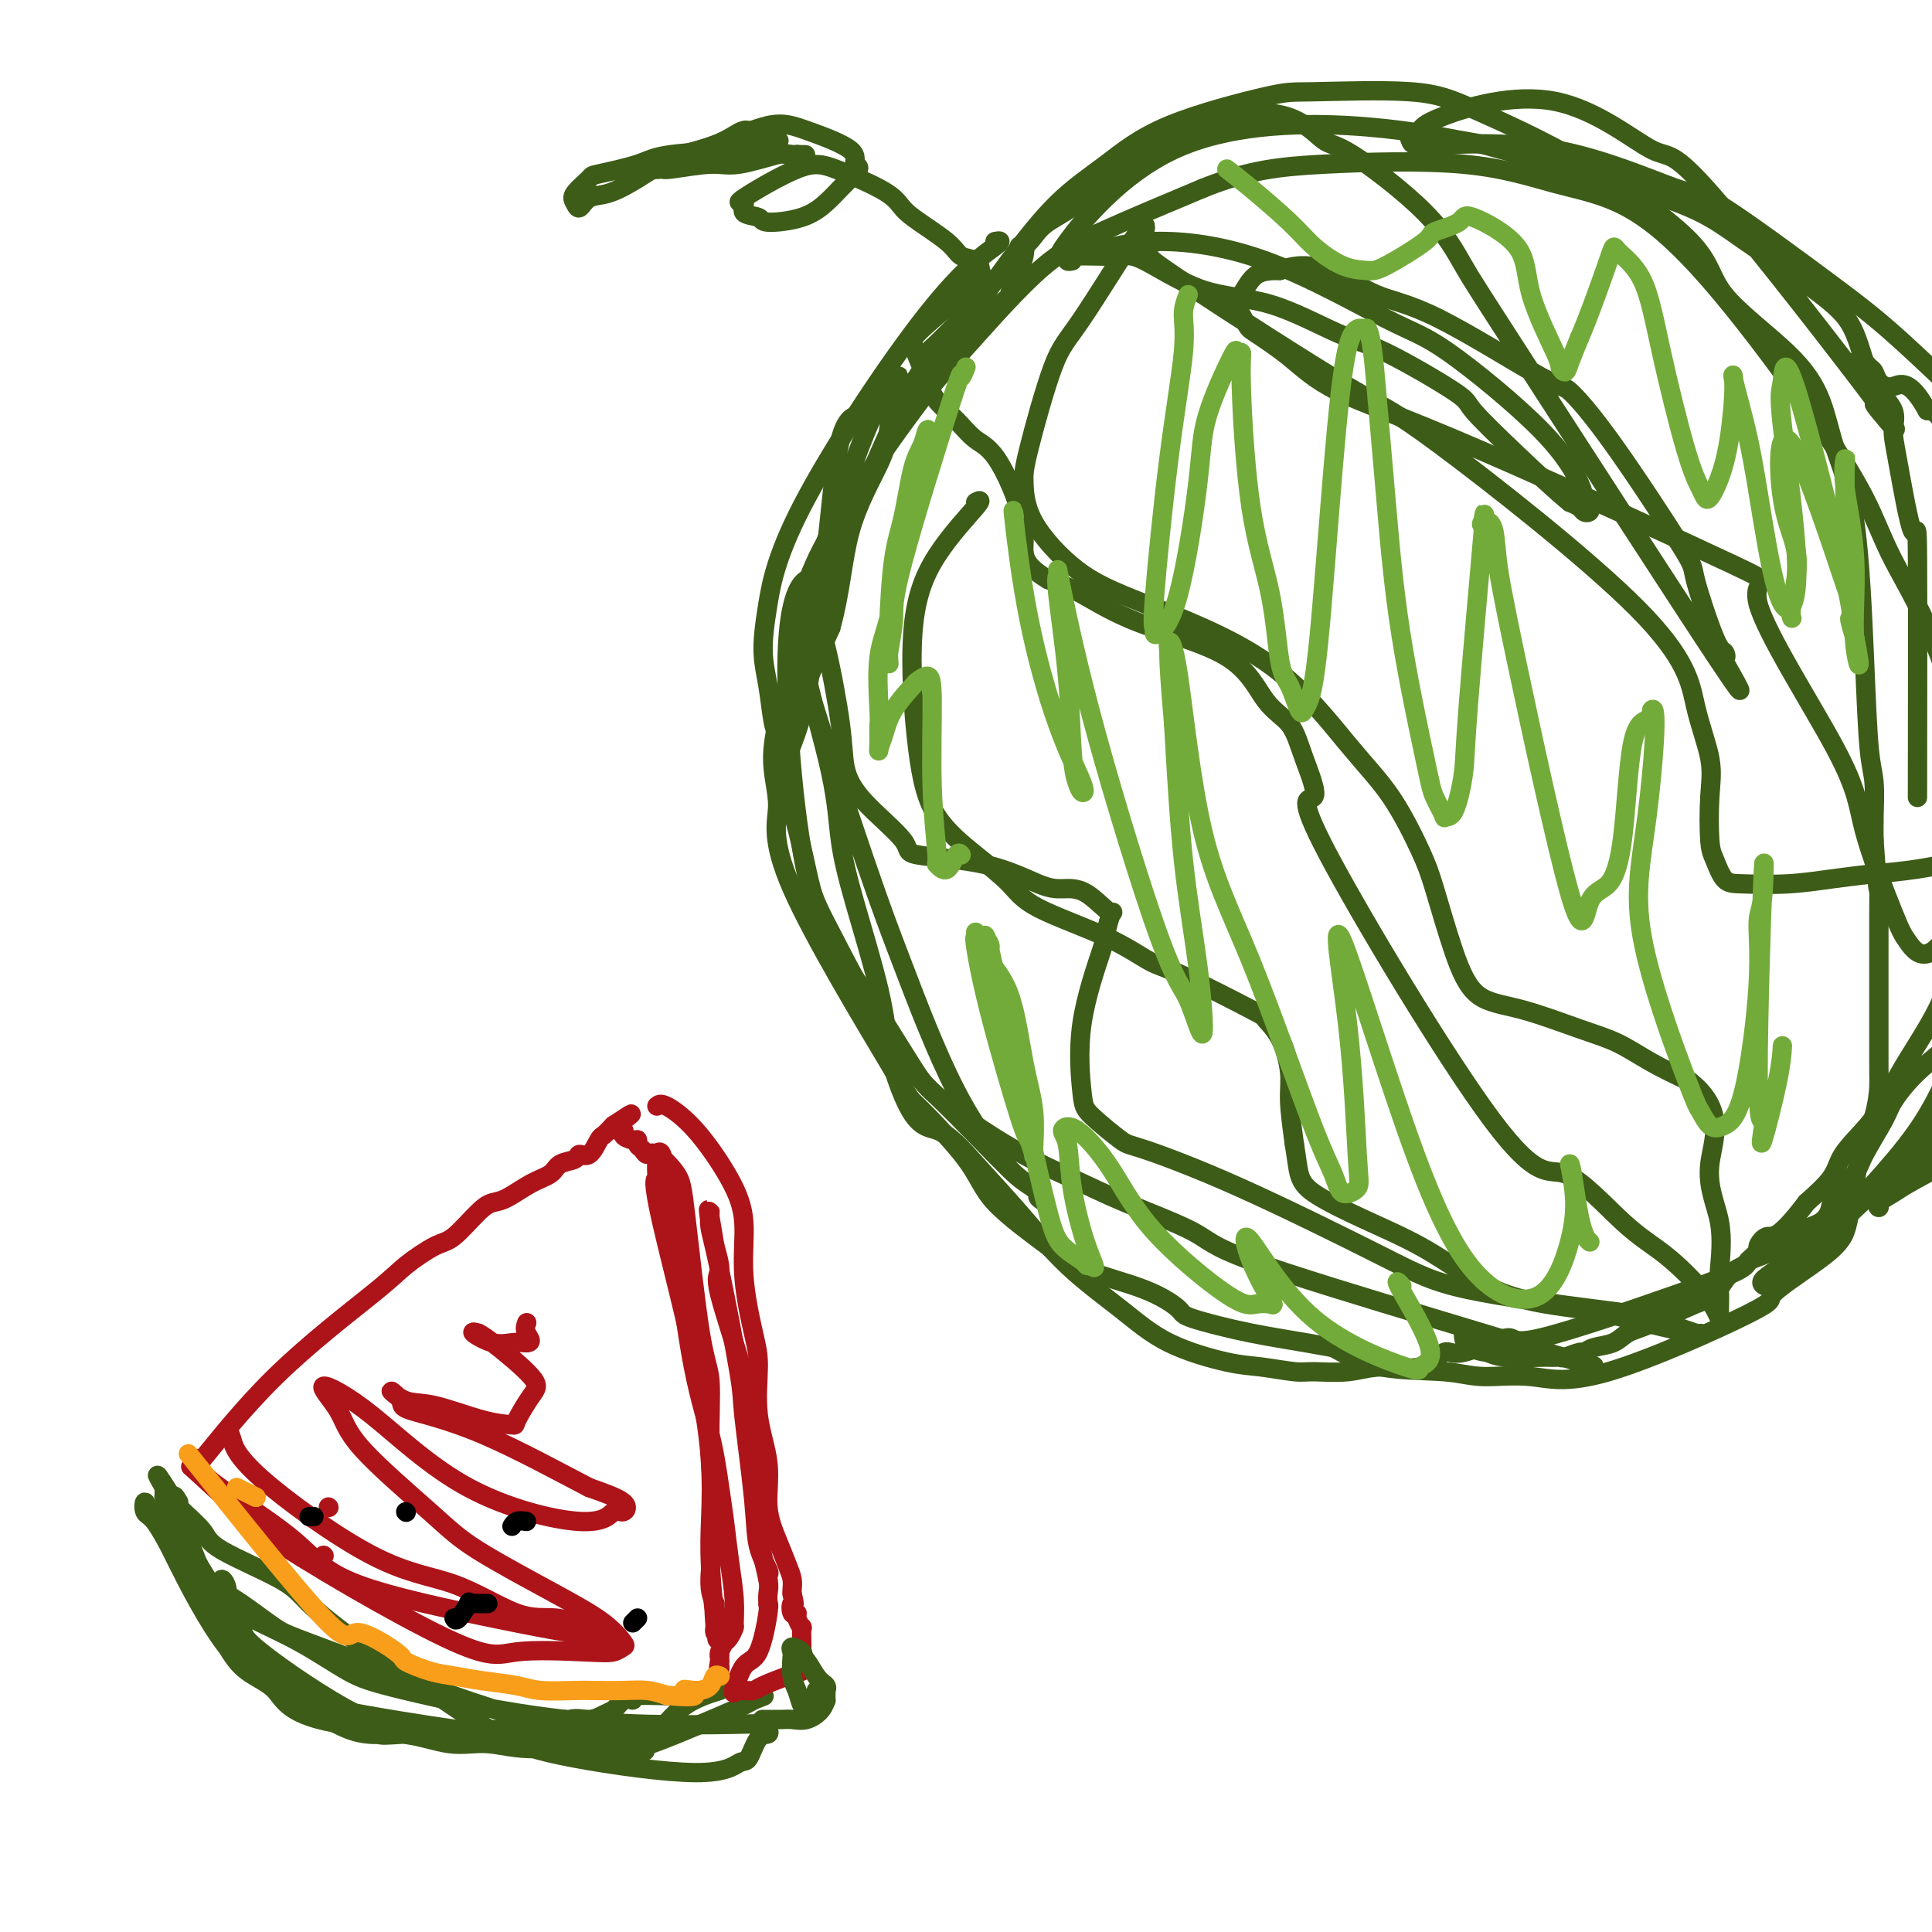<svg viewBox='0 0 400 400' version='1.1' xmlns='http://www.w3.org/2000/svg' xmlns:xlink='http://www.w3.org/1999/xlink'><g fill='none' stroke='#3D5C18' stroke-width='4' stroke-linecap='round' stroke-linejoin='round'><path d='M37,311c-0.788,-1.332 -1.577,-2.664 0,2c1.577,4.664 5.518,15.324 9,22c3.482,6.676 6.503,9.367 11,13c4.497,3.633 10.468,8.209 15,10c4.532,1.791 7.625,0.798 11,1c3.375,0.202 7.031,1.600 10,2c2.969,0.400 5.249,-0.198 8,0c2.751,0.198 5.972,1.192 10,1c4.028,-0.192 8.863,-1.572 11,-2c2.137,-0.428 1.577,0.095 2,0c0.423,-0.095 1.830,-0.807 2,-1c0.170,-0.193 -0.895,0.132 -3,0c-2.105,-0.132 -5.249,-0.720 -8,-1c-2.751,-0.280 -5.108,-0.250 -11,0c-5.892,0.250 -15.317,0.721 -20,1c-4.683,0.279 -4.624,0.365 -6,0c-1.376,-0.365 -4.188,-1.183 -7,-2'/><path d='M71,357c-11.330,-1.710 -12.156,-4.986 -14,-7c-1.844,-2.014 -4.704,-2.766 -7,-5c-2.296,-2.234 -4.026,-5.950 -5,-8c-0.974,-2.050 -1.193,-2.433 -2,-4c-0.807,-1.567 -2.201,-4.318 -3,-6c-0.799,-1.682 -1.001,-2.294 -2,-4c-0.999,-1.706 -2.793,-4.505 -4,-6c-1.207,-1.495 -1.827,-1.686 -2,-2c-0.173,-0.314 0.102,-0.751 0,-1c-0.102,-0.249 -0.580,-0.311 -1,-1c-0.420,-0.689 -0.782,-2.006 -1,-2c-0.218,0.006 -0.293,1.336 0,2c0.293,0.664 0.954,0.663 2,2c1.046,1.337 2.477,4.012 3,5c0.523,0.988 0.136,0.290 2,4c1.864,3.710 5.977,11.830 10,17c4.023,5.170 7.957,7.392 11,9c3.043,1.608 5.197,2.602 12,4c6.803,1.398 18.257,3.199 24,4c5.743,0.801 5.777,0.600 10,1c4.223,0.400 12.635,1.400 17,2c4.365,0.600 4.682,0.800 5,1'/><path d='M126,362c11.678,1.675 6.874,-0.136 5,-1c-1.874,-0.864 -0.818,-0.781 0,-1c0.818,-0.219 1.396,-0.741 0,-1c-1.396,-0.259 -4.768,-0.254 -8,0c-3.232,0.254 -6.325,0.759 -11,1c-4.675,0.241 -10.934,0.219 -15,0c-4.066,-0.219 -5.940,-0.637 -9,-1c-3.060,-0.363 -7.307,-0.673 -14,-4c-6.693,-3.327 -15.834,-9.672 -20,-13c-4.166,-3.328 -3.357,-3.639 -4,-5c-0.643,-1.361 -2.736,-3.774 -5,-7c-2.264,-3.226 -4.698,-7.266 -6,-10c-1.302,-2.734 -1.473,-4.161 -2,-5c-0.527,-0.839 -1.409,-1.089 -2,-2c-0.591,-0.911 -0.890,-2.481 -1,-3c-0.110,-0.519 -0.030,0.014 0,0c0.030,-0.014 0.008,-0.575 0,-1c-0.008,-0.425 -0.004,-0.712 0,-1'/><path d='M34,308c-2.989,-5.223 -0.462,-1.279 1,1c1.462,2.279 1.860,2.893 3,4c1.140,1.107 3.021,2.707 4,4c0.979,1.293 1.056,2.277 4,4c2.944,1.723 8.754,4.183 12,6c3.246,1.817 3.929,2.992 6,5c2.071,2.008 5.529,4.849 10,8c4.471,3.151 9.954,6.612 15,10c5.046,3.388 9.656,6.701 14,9c4.344,2.299 8.423,3.582 16,5c7.577,1.418 18.650,2.969 25,3c6.350,0.031 7.975,-1.459 9,-2c1.025,-0.541 1.450,-0.135 2,-1c0.550,-0.865 1.225,-3.003 2,-4c0.775,-0.997 1.650,-0.855 2,-1c0.350,-0.145 0.177,-0.578 0,-1c-0.177,-0.422 -0.357,-0.835 -1,-1c-0.643,-0.165 -1.750,-0.083 -6,0c-4.250,0.083 -11.643,0.167 -18,0c-6.357,-0.167 -11.679,-0.583 -17,-1'/><path d='M117,356c-13.364,-1.503 -25.774,-4.260 -33,-6c-7.226,-1.740 -9.268,-2.463 -12,-4c-2.732,-1.537 -6.153,-3.888 -10,-6c-3.847,-2.112 -8.120,-3.987 -10,-5c-1.880,-1.013 -1.368,-1.166 -2,-2c-0.632,-0.834 -2.409,-2.350 -3,-3c-0.591,-0.650 0.005,-0.434 0,-1c-0.005,-0.566 -0.611,-1.915 -1,-2c-0.389,-0.085 -0.562,1.093 0,2c0.562,0.907 1.857,1.542 4,3c2.143,1.458 5.133,3.740 7,5c1.867,1.260 2.611,1.497 12,5c9.389,3.503 27.423,10.270 37,13c9.577,2.730 10.699,1.422 12,1c1.301,-0.422 2.782,0.042 4,0c1.218,-0.042 2.172,-0.588 3,-1c0.828,-0.412 1.531,-0.688 2,-1c0.469,-0.312 0.706,-0.661 1,-1c0.294,-0.339 0.647,-0.670 1,-1'/><path d='M129,352c1.547,-0.558 1.916,0.048 2,0c0.084,-0.048 -0.117,-0.749 0,-1c0.117,-0.251 0.554,-0.053 1,0c0.446,0.053 0.903,-0.040 3,0c2.097,0.040 5.833,0.212 8,0c2.167,-0.212 2.763,-0.809 3,-1c0.237,-0.191 0.113,0.025 1,0c0.887,-0.025 2.784,-0.291 2,0c-0.784,0.291 -4.250,1.139 -7,3c-2.750,1.861 -4.786,4.735 -6,6c-1.214,1.265 -1.606,0.922 -2,1c-0.394,0.078 -0.789,0.578 -1,1c-0.211,0.422 -0.239,0.764 2,0c2.239,-0.764 6.744,-2.636 10,-4c3.256,-1.364 5.262,-2.219 7,-3c1.738,-0.781 3.208,-1.488 4,-2c0.792,-0.512 0.905,-0.830 1,-1c0.095,-0.170 0.170,-0.191 0,0c-0.170,0.191 -0.585,0.596 -1,1'/><path d='M156,352c3.833,-1.500 1.917,-0.750 0,0'/></g>
<g fill='none' stroke='#AD1419' stroke-width='4' stroke-linecap='round' stroke-linejoin='round'><path d='M41,302c-0.715,1.450 -1.429,2.900 1,0c2.429,-2.900 8.003,-10.149 15,-17c6.997,-6.851 15.418,-13.303 20,-17c4.582,-3.697 5.324,-4.640 7,-6c1.676,-1.360 4.284,-3.136 6,-4c1.716,-0.864 2.538,-0.816 4,-2c1.462,-1.184 3.565,-3.601 5,-5c1.435,-1.399 2.203,-1.779 3,-2c0.797,-0.221 1.622,-0.282 3,-1c1.378,-0.718 3.310,-2.092 5,-3c1.690,-0.908 3.138,-1.351 4,-2c0.862,-0.649 1.138,-1.505 2,-2c0.862,-0.495 2.310,-0.629 3,-1c0.690,-0.371 0.621,-0.981 1,-1c0.379,-0.019 1.205,0.552 2,0c0.795,-0.552 1.560,-2.225 2,-3c0.440,-0.775 0.554,-0.650 1,-1c0.446,-0.350 1.223,-1.175 2,-2'/><path d='M127,233c6.810,-4.535 2.337,-1.374 1,0c-1.337,1.374 0.464,0.960 1,1c0.536,0.040 -0.193,0.535 0,1c0.193,0.465 1.308,0.900 2,1c0.692,0.100 0.960,-0.134 1,0c0.040,0.134 -0.147,0.636 0,1c0.147,0.364 0.629,0.589 1,1c0.371,0.411 0.630,1.009 1,1c0.370,-0.009 0.849,-0.624 2,0c1.151,0.624 2.973,2.486 4,4c1.027,1.514 1.259,2.679 2,9c0.741,6.321 1.989,17.798 3,24c1.011,6.202 1.783,7.127 2,10c0.217,2.873 -0.121,7.692 0,13c0.121,5.308 0.703,11.103 1,14c0.297,2.897 0.311,2.895 0,5c-0.311,2.105 -0.946,6.316 -1,9c-0.054,2.684 0.473,3.842 1,5'/><path d='M148,332c0.929,13.007 0.250,5.524 0,3c-0.250,-2.524 -0.072,-0.090 0,1c0.072,1.090 0.038,0.836 0,1c-0.038,0.164 -0.082,0.748 0,1c0.082,0.252 0.288,0.173 0,-3c-0.288,-3.173 -1.072,-9.440 -1,-16c0.072,-6.560 1.000,-13.414 -1,-26c-2.000,-12.586 -6.928,-30.903 -9,-40c-2.072,-9.097 -1.288,-8.972 -1,-9c0.288,-0.028 0.080,-0.208 0,-1c-0.080,-0.792 -0.033,-2.195 0,-3c0.033,-0.805 0.050,-1.011 0,-1c-0.050,0.011 -0.168,0.240 0,0c0.168,-0.240 0.622,-0.949 1,0c0.378,0.949 0.679,3.557 1,6c0.321,2.443 0.660,4.722 1,7'/><path d='M139,252c1.156,7.322 2.547,19.628 4,28c1.453,8.372 2.967,12.811 4,17c1.033,4.189 1.583,8.128 2,11c0.417,2.872 0.701,4.677 1,7c0.299,2.323 0.613,5.165 1,8c0.387,2.835 0.846,5.664 1,8c0.154,2.336 0.004,4.179 0,5c-0.004,0.821 0.139,0.618 0,1c-0.139,0.382 -0.559,1.347 -1,2c-0.441,0.653 -0.903,0.993 -1,1c-0.097,0.007 0.170,-0.319 0,0c-0.170,0.319 -0.778,1.281 -1,2c-0.222,0.719 -0.060,1.194 0,1c0.060,-0.194 0.017,-1.055 0,-1c-0.017,0.055 -0.009,1.028 0,2'/><path d='M149,344c-0.464,2.161 -0.124,1.064 0,1c0.124,-0.064 0.033,0.906 0,1c-0.033,0.094 -0.010,-0.687 0,-1c0.010,-0.313 0.005,-0.156 0,0'/><path d='M67,322c0.000,0.000 0.100,0.100 0.1,0.1'/><path d='M68,312c0.000,0.000 0.100,0.100 0.1,0.1'/><path d='M47,296c0.327,0.389 0.655,0.778 1,2c0.345,1.222 0.709,3.279 6,8c5.291,4.721 15.511,12.108 23,16c7.489,3.892 12.248,4.290 17,6c4.752,1.710 9.499,4.731 13,6c3.501,1.269 5.758,0.785 8,1c2.242,0.215 4.471,1.127 6,2c1.529,0.873 2.358,1.706 3,2c0.642,0.294 1.096,0.049 2,0c0.904,-0.049 2.257,0.099 1,0c-1.257,-0.099 -5.123,-0.445 -9,-1c-3.877,-0.555 -7.763,-1.318 -16,-3c-8.237,-1.682 -20.823,-4.283 -28,-7c-7.177,-2.717 -8.944,-5.550 -13,-9c-4.056,-3.450 -10.399,-7.518 -14,-10c-3.601,-2.482 -4.459,-3.378 -5,-4c-0.541,-0.622 -0.763,-0.971 -1,-1c-0.237,-0.029 -0.487,0.261 -1,0c-0.513,-0.261 -1.289,-1.075 1,1c2.289,2.075 7.645,7.037 13,12'/><path d='M54,317c9.757,6.656 28.148,17.297 38,22c9.852,4.703 11.164,3.470 15,3c3.836,-0.470 10.196,-0.175 14,0c3.804,0.175 5.052,0.232 6,0c0.948,-0.232 1.595,-0.753 2,-1c0.405,-0.247 0.568,-0.221 0,-1c-0.568,-0.779 -1.868,-2.363 -4,-4c-2.132,-1.637 -5.096,-3.327 -10,-6c-4.904,-2.673 -11.748,-6.327 -16,-9c-4.252,-2.673 -5.911,-4.363 -10,-8c-4.089,-3.637 -10.608,-9.220 -14,-13c-3.392,-3.780 -3.657,-5.756 -5,-8c-1.343,-2.244 -3.766,-4.757 -3,-5c0.766,-0.243 4.719,1.782 10,6c5.281,4.218 11.889,10.628 20,15c8.111,4.372 17.723,6.708 23,7c5.277,0.292 6.219,-1.458 7,-2c0.781,-0.542 1.403,0.123 2,0c0.597,-0.123 1.171,-1.035 0,-2c-1.171,-0.965 -4.085,-1.982 -7,-3'/><path d='M122,308c-5.177,-2.674 -14.619,-7.858 -22,-11c-7.381,-3.142 -12.699,-4.242 -15,-5c-2.301,-0.758 -1.583,-1.173 -2,-2c-0.417,-0.827 -1.967,-2.064 -2,-2c-0.033,0.064 1.453,1.429 3,2c1.547,0.571 3.156,0.347 6,1c2.844,0.653 6.923,2.184 10,3c3.077,0.816 5.151,0.916 6,1c0.849,0.084 0.472,0.152 1,-1c0.528,-1.152 1.961,-3.523 3,-5c1.039,-1.477 1.683,-2.058 0,-4c-1.683,-1.942 -5.693,-5.245 -8,-7c-2.307,-1.755 -2.911,-1.963 -3,-2c-0.089,-0.037 0.335,0.095 0,0c-0.335,-0.095 -1.430,-0.417 -1,0c0.430,0.417 2.385,1.574 4,2c1.615,0.426 2.890,0.122 4,0c1.110,-0.122 2.055,-0.061 3,0'/><path d='M109,278c1.548,-0.024 0.417,-1.083 0,-2c-0.417,-0.917 -0.119,-1.690 0,-2c0.119,-0.310 0.060,-0.155 0,0'/></g>
<g fill='none' stroke='#000000' stroke-width='4' stroke-linecap='round' stroke-linejoin='round'><path d='M64,314c0.417,0.000 0.833,0.000 1,0c0.167,0.000 0.083,0.000 0,0'/><path d='M94,335c0.190,0.340 0.380,0.679 1,0c0.620,-0.679 1.672,-2.378 2,-3c0.328,-0.622 -0.066,-0.167 0,0c0.066,0.167 0.592,0.045 1,0c0.408,-0.045 0.697,-0.012 1,0c0.303,0.012 0.620,0.003 1,0c0.380,-0.003 0.823,-0.001 1,0c0.177,0.001 0.089,0.000 0,0'/><path d='M131,336c0.417,-0.417 0.833,-0.833 1,-1c0.167,-0.167 0.083,-0.083 0,0'/><path d='M84,313c0.000,0.000 0.100,0.100 0.1,0.1'/><path d='M109,315c-0.733,-0.111 -1.467,-0.222 -2,0c-0.533,0.222 -0.867,0.778 -1,1c-0.133,0.222 -0.067,0.111 0,0'/></g>
<g fill='none' stroke='#3D5C18' stroke-width='4' stroke-linecap='round' stroke-linejoin='round'><path d='M328,282c1.894,0.693 3.788,1.386 -1,0c-4.788,-1.386 -16.258,-4.852 -30,-9c-13.742,-4.148 -29.757,-8.977 -38,-12c-8.243,-3.023 -8.714,-4.240 -12,-6c-3.286,-1.760 -9.388,-4.064 -14,-6c-4.612,-1.936 -7.733,-3.502 -11,-5c-3.267,-1.498 -6.680,-2.926 -12,-6c-5.320,-3.074 -12.546,-7.795 -17,-12c-4.454,-4.205 -6.137,-7.895 -8,-11c-1.863,-3.105 -3.905,-5.624 -6,-9c-2.095,-3.376 -4.243,-7.610 -6,-11c-1.757,-3.390 -3.124,-5.938 -4,-8c-0.876,-2.062 -1.261,-3.638 -2,-7c-0.739,-3.362 -1.833,-8.511 -3,-12c-1.167,-3.489 -2.408,-5.317 -2,-8c0.408,-2.683 2.466,-6.219 4,-12c1.534,-5.781 2.545,-13.807 3,-18c0.455,-4.193 0.353,-4.552 2,-9c1.647,-4.448 5.042,-12.985 8,-20c2.958,-7.015 5.479,-12.507 8,-18'/><path d='M187,83c4.715,-8.881 8.501,-12.085 12,-16c3.499,-3.915 6.709,-8.541 10,-13c3.291,-4.459 6.663,-8.749 10,-12c3.337,-3.251 6.641,-5.462 10,-8c3.359,-2.538 6.774,-5.405 13,-8c6.226,-2.595 15.264,-4.920 20,-6c4.736,-1.080 5.172,-0.914 10,-1c4.828,-0.086 14.050,-0.423 20,0c5.950,0.423 8.628,1.607 14,4c5.372,2.393 13.438,5.994 22,11c8.562,5.006 17.619,11.415 22,16c4.381,4.585 4.087,7.345 7,11c2.913,3.655 9.032,8.205 13,12c3.968,3.795 5.784,6.836 7,10c1.216,3.164 1.832,6.450 3,10c1.168,3.550 2.887,7.362 4,15c1.113,7.638 1.619,19.102 2,28c0.381,8.898 0.638,15.230 1,19c0.362,3.770 0.828,4.976 1,7c0.172,2.024 0.049,4.864 0,7c-0.049,2.136 -0.025,3.568 0,5'/><path d='M388,174c0.845,12.336 0.958,10.174 1,10c0.042,-0.174 0.011,1.638 0,5c-0.011,3.362 -0.004,8.275 0,11c0.004,2.725 0.005,3.263 0,7c-0.005,3.737 -0.014,10.672 0,14c0.014,3.328 0.053,3.047 0,4c-0.053,0.953 -0.199,3.140 -1,6c-0.801,2.860 -2.258,6.393 -3,9c-0.742,2.607 -0.769,4.287 -1,6c-0.231,1.713 -0.664,3.458 -1,5c-0.336,1.542 -0.573,2.882 -1,4c-0.427,1.118 -1.043,2.014 -2,3c-0.957,0.986 -2.253,2.060 -5,4c-2.747,1.940 -6.943,4.745 -8,6c-1.057,1.255 1.026,0.960 -5,4c-6.026,3.040 -20.159,9.416 -29,12c-8.841,2.584 -12.388,1.375 -16,1c-3.612,-0.375 -7.288,0.085 -10,0c-2.712,-0.085 -4.461,-0.715 -8,-1c-3.539,-0.285 -8.868,-0.224 -13,-1c-4.132,-0.776 -7.066,-2.388 -10,-4'/><path d='M276,279c-7.949,-1.444 -12.320,-2.056 -17,-3c-4.680,-0.944 -9.669,-2.222 -12,-3c-2.331,-0.778 -2.004,-1.056 -3,-2c-0.996,-0.944 -3.316,-2.556 -7,-4c-3.684,-1.444 -8.733,-2.722 -12,-4c-3.267,-1.278 -4.752,-2.557 -8,-5c-3.248,-2.443 -8.260,-6.050 -11,-9c-2.740,-2.950 -3.208,-5.244 -6,-9c-2.792,-3.756 -7.907,-8.976 -10,-11c-2.093,-2.024 -1.164,-0.854 -6,-9c-4.836,-8.146 -15.436,-25.610 -20,-36c-4.564,-10.390 -3.092,-13.707 -3,-17c0.092,-3.293 -1.196,-6.562 -1,-11c0.196,-4.438 1.877,-10.045 3,-14c1.123,-3.955 1.689,-6.258 2,-10c0.311,-3.742 0.368,-8.924 5,-18c4.632,-9.076 13.841,-22.048 19,-29c5.159,-6.952 6.269,-7.884 10,-12c3.731,-4.116 10.081,-11.416 15,-16c4.919,-4.584 8.405,-6.453 14,-9c5.595,-2.547 13.297,-5.774 21,-9'/><path d='M249,39c9.575,-3.863 16.013,-4.521 25,-5c8.987,-0.479 20.524,-0.780 29,0c8.476,0.780 13.891,2.641 19,4c5.109,1.359 9.912,2.217 15,5c5.088,2.783 10.461,7.492 17,15c6.539,7.508 14.245,17.815 20,26c5.755,8.185 9.559,14.247 12,19c2.441,4.753 3.520,8.198 6,13c2.480,4.802 6.362,10.960 10,21c3.638,10.040 7.031,23.962 8,32c0.969,8.038 -0.484,10.191 -1,12c-0.516,1.809 -0.093,3.273 -1,6c-0.907,2.727 -3.145,6.718 -4,10c-0.855,3.282 -0.327,5.854 -2,10c-1.673,4.146 -5.548,9.864 -8,14c-2.452,4.136 -3.480,6.688 -5,9c-1.520,2.312 -3.531,4.383 -5,6c-1.469,1.617 -2.395,2.782 -3,4c-0.605,1.218 -0.887,2.491 -2,4c-1.113,1.509 -3.056,3.255 -5,5'/><path d='M374,249c-6.014,7.970 -7.049,6.895 -8,7c-0.951,0.105 -1.819,1.391 -2,2c-0.181,0.609 0.324,0.541 0,1c-0.324,0.459 -1.477,1.444 -2,2c-0.523,0.556 -0.414,0.684 -1,1c-0.586,0.316 -1.865,0.819 -3,2c-1.135,1.181 -2.126,3.041 -3,4c-0.874,0.959 -1.631,1.016 -4,2c-2.369,0.984 -6.351,2.895 -9,4c-2.649,1.105 -3.965,1.405 -5,2c-1.035,0.595 -1.791,1.484 -3,2c-1.209,0.516 -2.873,0.660 -4,1c-1.127,0.340 -1.716,0.876 -2,1c-0.284,0.124 -0.261,-0.163 -1,0c-0.739,0.163 -2.238,0.775 -3,1c-0.762,0.225 -0.788,0.061 -1,0c-0.212,-0.061 -0.612,-0.019 -1,0c-0.388,0.019 -0.764,0.015 -1,0c-0.236,-0.015 -0.333,-0.043 -2,0c-1.667,0.043 -4.905,0.155 -7,0c-2.095,-0.155 -3.048,-0.578 -4,-1'/><path d='M308,280c-5.156,-0.578 -5.044,-3.022 -5,-4c0.044,-0.978 0.022,-0.489 0,0'/><path d='M202,104c0.751,-0.393 1.502,-0.786 0,1c-1.502,1.786 -5.258,5.750 -8,10c-2.742,4.250 -4.470,8.786 -5,16c-0.530,7.214 0.138,17.106 1,24c0.862,6.894 1.918,10.790 4,14c2.082,3.210 5.190,5.736 8,8c2.810,2.264 5.322,4.268 7,6c1.678,1.732 2.521,3.193 6,5c3.479,1.807 9.595,3.960 14,6c4.405,2.040 7.098,3.967 9,5c1.902,1.033 3.011,1.171 7,3c3.989,1.829 10.858,5.349 14,7c3.142,1.651 2.557,1.431 3,2c0.443,0.569 1.912,1.926 3,4c1.088,2.074 1.793,4.866 2,7c0.207,2.134 -0.084,3.610 0,6c0.084,2.390 0.542,5.695 1,9'/><path d='M268,237c1.001,5.872 0.503,7.552 4,10c3.497,2.448 10.989,5.666 16,8c5.011,2.334 7.540,3.786 11,6c3.460,2.214 7.851,5.191 13,7c5.149,1.809 11.058,2.449 15,3c3.942,0.551 5.918,1.013 10,2c4.082,0.987 10.270,2.498 13,3c2.730,0.502 2.001,-0.006 2,0c-0.001,0.006 0.725,0.527 -1,0c-1.725,-0.527 -5.900,-2.102 -9,-3c-3.100,-0.898 -5.125,-1.120 -12,-2c-6.875,-0.880 -18.601,-2.417 -26,-4c-7.399,-1.583 -10.473,-3.211 -18,-7c-7.527,-3.789 -19.508,-9.738 -29,-14c-9.492,-4.262 -16.495,-6.837 -20,-8c-3.505,-1.163 -3.514,-0.913 -5,-2c-1.486,-1.087 -4.451,-3.509 -6,-5c-1.549,-1.491 -1.683,-2.049 -2,-5c-0.317,-2.951 -0.816,-8.294 0,-14c0.816,-5.706 2.947,-11.773 4,-15c1.053,-3.227 1.026,-3.613 1,-4'/><path d='M229,193c1.235,-5.784 1.824,-3.745 1,-4c-0.824,-0.255 -3.060,-2.803 -5,-4c-1.940,-1.197 -3.585,-1.044 -5,-1c-1.415,0.044 -2.602,-0.023 -5,-1c-2.398,-0.977 -6.009,-2.864 -11,-4c-4.991,-1.136 -11.363,-1.522 -14,-2c-2.637,-0.478 -1.539,-1.049 -3,-3c-1.461,-1.951 -5.483,-5.283 -8,-8c-2.517,-2.717 -3.530,-4.821 -4,-7c-0.470,-2.179 -0.395,-4.434 -1,-9c-0.605,-4.566 -1.888,-11.443 -3,-16c-1.112,-4.557 -2.054,-6.794 -2,-9c0.054,-2.206 1.104,-4.381 2,-11c0.896,-6.619 1.638,-17.682 3,-23c1.362,-5.318 3.344,-4.889 4,-5c0.656,-0.111 -0.016,-0.761 0,-1c0.016,-0.239 0.719,-0.068 1,0c0.281,0.068 0.141,0.034 0,0'/><path d='M237,48c0.257,-1.325 0.513,-2.651 -2,1c-2.513,3.651 -7.797,12.278 -11,17c-3.203,4.722 -4.325,5.539 -6,10c-1.675,4.461 -3.903,12.565 -5,17c-1.097,4.435 -1.063,5.201 -1,7c0.063,1.799 0.156,4.632 2,8c1.844,3.368 5.439,7.273 9,10c3.561,2.727 7.086,4.276 14,7c6.914,2.724 17.216,6.622 25,12c7.784,5.378 13.050,12.234 17,17c3.950,4.766 6.584,7.441 9,11c2.416,3.559 4.615,8.001 6,11c1.385,2.999 1.957,4.554 3,8c1.043,3.446 2.556,8.784 4,13c1.444,4.216 2.820,7.309 5,9c2.180,1.691 5.164,1.978 9,3c3.836,1.022 8.523,2.779 12,4c3.477,1.221 5.744,1.906 8,3c2.256,1.094 4.502,2.598 7,4c2.498,1.402 5.249,2.701 8,4'/><path d='M350,224c7.591,6.052 4.570,12.181 4,17c-0.570,4.819 1.313,8.328 2,12c0.687,3.672 0.179,7.508 0,10c-0.179,2.492 -0.030,3.640 0,5c0.030,1.360 -0.061,2.931 0,4c0.061,1.069 0.272,1.637 0,1c-0.272,-0.637 -1.027,-2.477 -3,-5c-1.973,-2.523 -5.165,-5.727 -8,-8c-2.835,-2.273 -5.314,-3.614 -9,-7c-3.686,-3.386 -8.580,-8.816 -12,-10c-3.420,-1.184 -5.365,1.877 -15,-11c-9.635,-12.877 -26.961,-41.693 -34,-55c-7.039,-13.307 -3.792,-11.107 -3,-12c0.792,-0.893 -0.871,-4.880 -2,-8c-1.129,-3.120 -1.724,-5.374 -3,-7c-1.276,-1.626 -3.231,-2.623 -5,-5c-1.769,-2.377 -3.350,-6.132 -8,-9c-4.650,-2.868 -12.367,-4.849 -18,-7c-5.633,-2.151 -9.181,-4.472 -12,-6c-2.819,-1.528 -4.910,-2.264 -7,-3'/><path d='M217,120c-6.621,-3.958 -4.674,-5.854 -5,-10c-0.326,-4.146 -2.927,-10.544 -5,-14c-2.073,-3.456 -3.620,-3.972 -5,-5c-1.380,-1.028 -2.594,-2.569 -4,-4c-1.406,-1.431 -3.003,-2.753 -4,-4c-0.997,-1.247 -1.393,-2.419 -2,-4c-0.607,-1.581 -1.423,-3.569 -2,-5c-0.577,-1.431 -0.914,-2.303 -1,-3c-0.086,-0.697 0.080,-1.218 2,-3c1.920,-1.782 5.594,-4.826 8,-7c2.406,-2.174 3.545,-3.478 4,-4c0.455,-0.522 0.228,-0.261 0,0'/><path d='M238,53c-0.088,0.283 -0.177,0.567 8,6c8.177,5.433 24.619,16.016 33,21c8.381,4.984 8.701,4.369 19,12c10.299,7.631 30.577,23.508 41,34c10.423,10.492 10.991,15.600 12,20c1.009,4.400 2.458,8.093 3,11c0.542,2.907 0.178,5.027 0,8c-0.178,2.973 -0.168,6.797 0,9c0.168,2.203 0.496,2.783 1,4c0.504,1.217 1.185,3.069 2,4c0.815,0.931 1.765,0.940 4,1c2.235,0.060 5.756,0.170 9,0c3.244,-0.170 6.213,-0.620 9,-1c2.787,-0.380 5.394,-0.690 8,-1'/><path d='M387,181c7.939,-0.569 12.785,-1.490 15,-2c2.215,-0.510 1.799,-0.609 2,0c0.201,0.609 1.019,1.924 2,3c0.981,1.076 2.126,1.911 1,5c-1.126,3.089 -4.523,8.430 -7,10c-2.477,1.570 -4.034,-0.631 -5,-2c-0.966,-1.369 -1.341,-1.904 -3,-6c-1.659,-4.096 -4.603,-11.752 -6,-17c-1.397,-5.248 -1.246,-8.088 -6,-17c-4.754,-8.912 -14.414,-23.894 -16,-30c-1.586,-6.106 4.903,-3.335 -5,-8c-9.903,-4.665 -36.196,-16.767 -53,-24c-16.804,-7.233 -24.118,-9.598 -29,-12c-4.882,-2.402 -7.331,-4.840 -10,-7c-2.669,-2.160 -5.559,-4.043 -7,-5c-1.441,-0.957 -1.433,-0.988 -2,-2c-0.567,-1.012 -1.709,-3.003 -2,-4c-0.291,-0.997 0.268,-0.999 1,-2c0.732,-1.001 1.638,-3.000 3,-4c1.362,-1.000 3.181,-1.000 5,-1'/><path d='M265,56c3.176,-1.356 6.615,-1.245 10,0c3.385,1.245 6.717,3.623 10,5c3.283,1.377 6.516,1.753 13,5c6.484,3.247 16.217,9.363 21,12c4.783,2.637 4.615,1.793 6,3c1.385,1.207 4.322,4.465 9,11c4.678,6.535 11.098,16.346 14,21c2.902,4.654 2.286,4.150 3,7c0.714,2.850 2.760,9.054 4,12c1.240,2.946 1.676,2.636 2,3c0.324,0.364 0.535,1.403 0,1c-0.535,-0.403 -1.816,-2.250 0,1c1.816,3.250 6.730,11.595 -1,0c-7.730,-11.595 -28.102,-43.130 -39,-60c-10.898,-16.870 -12.321,-19.074 -14,-22c-1.679,-2.926 -3.613,-6.572 -8,-11c-4.387,-4.428 -11.225,-9.637 -15,-12c-3.775,-2.363 -4.486,-1.881 -6,-3c-1.514,-1.119 -3.831,-3.840 -8,-5c-4.169,-1.160 -10.191,-0.760 -14,0c-3.809,0.760 -5.404,1.880 -7,3'/><path d='M245,27c-7.047,3.085 -14.166,9.296 -19,13c-4.834,3.704 -7.383,4.900 -9,6c-1.617,1.100 -2.303,2.105 -3,3c-0.697,0.895 -1.403,1.682 -2,2c-0.597,0.318 -1.083,0.168 -1,0c0.083,-0.168 0.734,-0.352 1,0c0.266,0.352 0.147,1.241 0,2c-0.147,0.759 -0.322,1.387 -1,3c-0.678,1.613 -1.860,4.211 -2,5c-0.140,0.789 0.761,-0.232 -2,2c-2.761,2.232 -9.184,7.718 -12,10c-2.816,2.282 -2.024,1.359 -2,1c0.024,-0.359 -0.720,-0.154 -1,0c-0.280,0.154 -0.097,0.257 0,0c0.097,-0.257 0.109,-0.873 0,-1c-0.109,-0.127 -0.337,0.235 1,-1c1.337,-1.235 4.239,-4.067 6,-6c1.761,-1.933 2.380,-2.966 3,-4'/><path d='M202,62c1.775,-2.212 1.212,-1.743 1,-2c-0.212,-0.257 -0.072,-1.238 0,-2c0.072,-0.762 0.076,-1.303 0,-2c-0.076,-0.697 -0.232,-1.551 -1,-2c-0.768,-0.449 -2.146,-0.492 -3,-1c-0.854,-0.508 -1.182,-1.480 -3,-3c-1.818,-1.520 -5.126,-3.586 -7,-5c-1.874,-1.414 -2.316,-2.175 -3,-3c-0.684,-0.825 -1.611,-1.715 -4,-3c-2.389,-1.285 -6.240,-2.964 -9,-4c-2.760,-1.036 -4.427,-1.427 -8,0c-3.573,1.427 -9.050,4.674 -11,6c-1.950,1.326 -0.371,0.732 0,1c0.371,0.268 -0.466,1.397 0,2c0.466,0.603 2.235,0.678 3,1c0.765,0.322 0.525,0.890 2,1c1.475,0.110 4.663,-0.239 7,-1c2.337,-0.761 3.821,-1.936 5,-3c1.179,-1.064 2.051,-2.018 3,-3c0.949,-0.982 1.974,-1.991 3,-3'/><path d='M177,36c1.640,-1.720 0.241,-1.520 0,-2c-0.241,-0.480 0.675,-1.641 -1,-3c-1.675,-1.359 -5.941,-2.916 -9,-4c-3.059,-1.084 -4.912,-1.695 -8,-1c-3.088,0.695 -7.411,2.695 -11,4c-3.589,1.305 -6.443,1.913 -9,3c-2.557,1.087 -4.818,2.653 -7,4c-2.182,1.347 -4.286,2.475 -6,3c-1.714,0.525 -3.036,0.445 -4,1c-0.964,0.555 -1.568,1.744 -2,2c-0.432,0.256 -0.692,-0.420 -1,-1c-0.308,-0.580 -0.666,-1.062 0,-2c0.666,-0.938 2.354,-2.332 3,-3c0.646,-0.668 0.248,-0.611 2,-1c1.752,-0.389 5.653,-1.225 8,-2c2.347,-0.775 3.140,-1.489 7,-2c3.860,-0.511 10.787,-0.817 14,-1c3.213,-0.183 2.711,-0.242 4,0c1.289,0.242 4.368,0.783 6,1c1.632,0.217 1.816,0.108 2,0'/><path d='M165,32c3.865,0.034 0.527,0.118 -1,0c-1.527,-0.118 -1.245,-0.438 -3,0c-1.755,0.438 -5.549,1.635 -8,2c-2.451,0.365 -3.561,-0.102 -6,0c-2.439,0.102 -6.209,0.774 -8,1c-1.791,0.226 -1.603,0.006 -2,0c-0.397,-0.006 -1.381,0.201 -2,0c-0.619,-0.201 -0.875,-0.808 -1,-1c-0.125,-0.192 -0.119,0.033 0,0c0.119,-0.033 0.352,-0.324 3,-1c2.648,-0.676 7.713,-1.737 11,-3c3.287,-1.263 4.797,-2.727 6,-3c1.203,-0.273 2.099,0.645 3,1c0.901,0.355 1.809,0.147 2,0c0.191,-0.147 -0.333,-0.232 0,0c0.333,0.232 1.524,0.781 2,1c0.476,0.219 0.238,0.110 0,0'/><path d='M222,54c-0.445,0.101 -0.890,0.203 -1,0c-0.110,-0.203 0.114,-0.710 1,-1c0.886,-0.290 2.432,-0.363 5,-1c2.568,-0.637 6.156,-1.837 12,-2c5.844,-0.163 13.944,0.712 23,4c9.056,3.288 19.066,8.988 25,12c5.934,3.012 7.790,3.335 13,7c5.210,3.665 13.775,10.670 19,16c5.225,5.330 7.110,8.984 8,11c0.890,2.016 0.786,2.394 1,3c0.214,0.606 0.745,1.441 1,2c0.255,0.559 0.233,0.840 0,1c-0.233,0.160 -0.678,0.197 -1,0c-0.322,-0.197 -0.521,-0.628 -1,-1c-0.479,-0.372 -1.240,-0.686 -2,-1'/><path d='M325,104c-2.576,-2.061 -7.017,-6.214 -11,-10c-3.983,-3.786 -7.508,-7.203 -9,-9c-1.492,-1.797 -0.952,-1.972 -4,-4c-3.048,-2.028 -9.684,-5.910 -14,-8c-4.316,-2.090 -6.313,-2.388 -10,-4c-3.687,-1.612 -9.066,-4.537 -14,-6c-4.934,-1.463 -9.423,-1.464 -14,-3c-4.577,-1.536 -9.240,-4.607 -12,-6c-2.760,-1.393 -3.615,-1.108 -5,-1c-1.385,0.108 -3.299,0.040 -5,0c-1.701,-0.040 -3.188,-0.053 -4,0c-0.812,0.053 -0.950,0.173 -1,0c-0.050,-0.173 -0.014,-0.638 0,-1c0.014,-0.362 0.004,-0.622 -1,0c-1.004,0.622 -3.003,2.126 0,-2c3.003,-4.126 11.006,-13.882 22,-19c10.994,-5.118 24.978,-5.599 36,-5c11.022,0.599 19.083,2.277 23,3c3.917,0.723 3.691,0.492 9,2c5.309,1.508 16.155,4.754 27,8'/><path d='M338,39c13.181,3.643 16.635,6.249 22,10c5.365,3.751 12.641,8.646 17,12c4.359,3.354 5.800,5.165 7,8c1.200,2.835 2.157,6.692 3,9c0.843,2.308 1.571,3.066 2,4c0.429,0.934 0.559,2.044 0,2c-0.559,-0.044 -1.807,-1.243 0,1c1.807,2.243 6.670,7.927 0,-1c-6.670,-8.927 -24.871,-32.466 -34,-43c-9.129,-10.534 -9.186,-8.063 -13,-10c-3.814,-1.937 -11.386,-8.282 -20,-10c-8.614,-1.718 -18.269,1.189 -23,3c-4.731,1.811 -4.538,2.524 -5,3c-0.462,0.476 -1.577,0.715 -2,1c-0.423,0.285 -0.152,0.615 0,1c0.152,0.385 0.186,0.824 1,1c0.814,0.176 2.407,0.088 4,0'/><path d='M297,30c5.003,-0.095 15.011,-0.831 25,1c9.989,1.831 19.960,6.231 25,8c5.040,1.769 5.148,0.909 10,4c4.852,3.091 14.449,10.134 21,15c6.551,4.866 10.056,7.556 15,12c4.944,4.444 11.329,10.641 14,13c2.671,2.359 1.630,0.878 2,3c0.370,2.122 2.153,7.847 3,11c0.847,3.153 0.760,3.734 1,6c0.240,2.266 0.808,6.217 1,10c0.192,3.783 0.007,7.398 0,9c-0.007,1.602 0.165,1.189 0,1c-0.165,-0.189 -0.666,-0.156 -1,-1c-0.334,-0.844 -0.502,-2.567 -1,-5c-0.498,-2.433 -1.326,-5.578 -3,-11c-1.674,-5.422 -4.192,-13.121 -6,-17c-1.808,-3.879 -2.904,-3.940 -4,-4'/><path d='M399,85c-3.737,-6.825 -5.579,-5.388 -7,-5c-1.421,0.388 -2.422,-0.274 -3,-1c-0.578,-0.726 -0.734,-1.516 -1,-2c-0.266,-0.484 -0.644,-0.663 -1,-1c-0.356,-0.337 -0.692,-0.831 -1,-1c-0.308,-0.169 -0.590,-0.013 -1,0c-0.410,0.013 -0.950,-0.118 -1,0c-0.050,0.118 0.389,0.485 1,1c0.611,0.515 1.394,1.178 2,2c0.606,0.822 1.034,1.802 2,3c0.966,1.198 2.469,2.614 3,4c0.531,1.386 0.090,2.743 0,4c-0.090,1.257 0.172,2.415 1,7c0.828,4.585 2.222,12.596 3,14c0.778,1.404 0.941,-3.799 1,6c0.059,9.799 0.016,34.600 0,44c-0.016,9.400 -0.005,3.400 0,1c0.005,-2.400 0.002,-1.200 0,0'/><path d='M206,50c0.889,-0.170 1.779,-0.340 0,1c-1.779,1.340 -6.225,4.189 -14,14c-7.775,9.811 -18.879,26.582 -25,38c-6.121,11.418 -7.259,17.482 -8,22c-0.741,4.518 -1.084,7.490 -1,10c0.084,2.510 0.595,4.558 1,7c0.405,2.442 0.705,5.279 1,7c0.295,1.721 0.583,2.326 1,3c0.417,0.674 0.961,1.418 1,2c0.039,0.582 -0.426,1.001 0,1c0.426,-0.001 1.743,-0.423 2,-1c0.257,-0.577 -0.546,-1.309 0,-4c0.546,-2.691 2.442,-7.340 4,-11c1.558,-3.660 2.779,-6.330 4,-9'/><path d='M172,130c2.118,-7.637 2.414,-14.231 4,-20c1.586,-5.769 4.463,-10.715 6,-14c1.537,-3.285 1.734,-4.911 2,-7c0.266,-2.089 0.602,-4.642 1,-6c0.398,-1.358 0.856,-1.521 1,-2c0.144,-0.479 -0.028,-1.275 0,-2c0.028,-0.725 0.257,-1.379 0,-1c-0.257,0.379 -1.000,1.791 -2,3c-1.000,1.209 -2.257,2.215 -5,9c-2.743,6.785 -6.970,19.350 -9,25c-2.030,5.650 -1.862,4.386 -3,5c-1.138,0.614 -3.583,3.107 -4,15c-0.417,11.893 1.194,33.186 4,46c2.806,12.814 6.806,17.149 11,23c4.194,5.851 8.582,13.220 11,17c2.418,3.780 2.865,3.972 5,6c2.135,2.028 5.960,5.892 9,9c3.040,3.108 5.297,5.459 7,7c1.703,1.541 2.851,2.270 4,3'/><path d='M214,246c4.003,4.292 1.511,2.522 1,2c-0.511,-0.522 0.960,0.205 1,0c0.040,-0.205 -1.349,-1.341 -2,-2c-0.651,-0.659 -0.563,-0.842 -1,-1c-0.437,-0.158 -1.398,-0.292 -4,-3c-2.602,-2.708 -6.843,-7.992 -11,-16c-4.157,-8.008 -8.228,-18.742 -11,-26c-2.772,-7.258 -4.246,-11.041 -8,-22c-3.754,-10.959 -9.789,-29.095 -12,-37c-2.211,-7.905 -0.597,-5.581 0,-5c0.597,0.581 0.177,-0.583 0,-1c-0.177,-0.417 -0.112,-0.087 0,0c0.112,0.087 0.271,-0.070 0,0c-0.271,0.070 -0.974,0.366 0,5c0.974,4.634 3.623,13.606 5,20c1.377,6.394 1.483,10.209 2,14c0.517,3.791 1.447,7.559 3,13c1.553,5.441 3.729,12.555 5,18c1.271,5.445 1.635,9.223 2,13'/><path d='M184,218c4.523,16.008 7.330,15.028 10,16c2.670,0.972 5.204,3.897 8,7c2.796,3.103 5.853,6.383 9,10c3.147,3.617 6.383,7.571 10,11c3.617,3.429 7.616,6.334 11,9c3.384,2.666 6.152,5.092 10,7c3.848,1.908 8.775,3.297 12,4c3.225,0.703 4.747,0.720 7,1c2.253,0.280 5.238,0.825 7,1c1.762,0.175 2.300,-0.018 4,0c1.700,0.018 4.563,0.247 7,0c2.437,-0.247 4.448,-0.969 7,-1c2.552,-0.031 5.644,0.630 8,0c2.356,-0.630 3.974,-2.552 5,-3c1.026,-0.448 1.458,0.578 4,0c2.542,-0.578 7.192,-2.760 9,-3c1.808,-0.240 0.773,1.461 7,0c6.227,-1.461 19.715,-6.086 28,-9c8.285,-2.914 11.367,-4.118 13,-5c1.633,-0.882 1.816,-1.441 2,-2'/><path d='M362,261c12.801,-4.686 10.803,-5.402 11,-6c0.197,-0.598 2.589,-1.079 4,-2c1.411,-0.921 1.842,-2.281 2,-3c0.158,-0.719 0.043,-0.798 1,-2c0.957,-1.202 2.987,-3.526 4,-5c1.013,-1.474 1.010,-2.096 2,-4c0.990,-1.904 2.973,-5.090 4,-7c1.027,-1.910 1.099,-2.543 2,-4c0.901,-1.457 2.630,-3.739 5,-6c2.370,-2.261 5.382,-4.501 7,-6c1.618,-1.499 1.841,-2.258 3,-4c1.159,-1.742 3.252,-4.467 4,-6c0.748,-1.533 0.149,-1.872 0,-2c-0.149,-0.128 0.152,-0.043 -1,3c-1.152,3.043 -3.756,9.045 -6,14c-2.244,4.955 -4.127,8.864 -7,13c-2.873,4.136 -6.735,8.498 -9,11c-2.265,2.502 -2.933,3.143 -5,5c-2.067,1.857 -5.534,4.928 -9,8'/><path d='M374,258c-5.098,4.953 -6.342,5.337 -7,6c-0.658,0.663 -0.731,1.605 -1,2c-0.269,0.395 -0.733,0.242 -1,0c-0.267,-0.242 -0.335,-0.574 0,-1c0.335,-0.426 1.074,-0.944 4,-3c2.926,-2.056 8.041,-5.648 12,-9c3.959,-3.352 6.764,-6.464 9,-8c2.236,-1.536 3.903,-1.496 7,-4c3.097,-2.504 7.626,-7.551 11,-11c3.374,-3.449 5.595,-5.300 7,-6c1.405,-0.700 1.996,-0.250 3,-1c1.004,-0.750 2.423,-2.700 3,-4c0.577,-1.300 0.314,-1.950 0,-2c-0.314,-0.050 -0.677,0.500 -2,3c-1.323,2.500 -3.606,6.949 -5,10c-1.394,3.051 -1.901,4.703 -5,7c-3.099,2.297 -8.792,5.240 -12,7c-3.208,1.760 -3.932,2.338 -5,3c-1.068,0.662 -2.480,1.409 -3,2c-0.520,0.591 -0.149,1.026 0,1c0.149,-0.026 0.074,-0.513 0,-1'/><path d='M389,249c2.778,-2.943 19.722,-16.300 27,-23c7.278,-6.700 4.888,-6.744 4,-7c-0.888,-0.256 -0.276,-0.723 0,-1c0.276,-0.277 0.216,-0.364 0,-1c-0.216,-0.636 -0.588,-1.822 -1,-2c-0.412,-0.178 -0.865,0.654 -2,2c-1.135,1.346 -2.953,3.208 -5,5c-2.047,1.792 -4.322,3.514 -8,7c-3.678,3.486 -8.757,8.737 -10,10c-1.243,1.263 1.352,-1.462 3,-3c1.648,-1.538 2.350,-1.891 5,-5c2.650,-3.109 7.247,-8.976 11,-14c3.753,-5.024 6.661,-9.207 9,-12c2.339,-2.793 4.107,-4.196 5,-5c0.893,-0.804 0.909,-1.009 1,-1c0.091,0.009 0.255,0.233 0,0c-0.255,-0.233 -0.930,-0.924 -2,0c-1.070,0.924 -2.535,3.462 -4,6'/><path d='M422,205c-3.857,4.802 -10.999,14.306 -14,18c-3.001,3.694 -1.861,1.577 -2,1c-0.139,-0.577 -1.557,0.388 -2,1c-0.443,0.612 0.091,0.873 0,1c-0.091,0.127 -0.805,0.119 -1,0c-0.195,-0.119 0.130,-0.349 1,-1c0.870,-0.651 2.286,-1.724 3,-2c0.714,-0.276 0.728,0.243 2,-1c1.272,-1.243 3.804,-4.249 6,-7c2.196,-2.751 4.056,-5.247 5,-7c0.944,-1.753 0.970,-2.764 2,-4c1.030,-1.236 3.063,-2.698 4,-3c0.937,-0.302 0.779,0.557 1,0c0.221,-0.557 0.821,-2.530 0,-2c-0.821,0.530 -3.064,3.561 -5,7c-1.936,3.439 -3.566,7.285 -5,10c-1.434,2.715 -2.671,4.301 -3,5c-0.329,0.699 0.252,0.513 0,1c-0.252,0.487 -1.336,1.646 -2,2c-0.664,0.354 -0.910,-0.097 -1,0c-0.090,0.097 -0.026,0.742 0,1c0.026,0.258 0.013,0.129 0,0'/></g>
<g fill='none' stroke='#AD1419' stroke-width='4' stroke-linecap='round' stroke-linejoin='round'><path d='M136,229c0.353,-0.318 0.706,-0.636 2,0c1.294,0.636 3.530,2.228 6,5c2.470,2.772 5.174,6.726 7,10c1.826,3.274 2.774,5.870 3,9c0.226,3.130 -0.271,6.795 0,11c0.271,4.205 1.311,8.951 2,12c0.689,3.049 1.028,4.401 1,7c-0.028,2.599 -0.421,6.446 0,10c0.421,3.554 1.658,6.814 2,10c0.342,3.186 -0.210,6.296 0,9c0.210,2.704 1.180,5.001 2,7c0.820,1.999 1.488,3.701 2,5c0.512,1.299 0.869,2.196 1,3c0.131,0.804 0.038,1.515 0,2c-0.038,0.485 -0.019,0.742 0,1'/><path d='M164,330c0.791,3.114 0.268,1.900 0,2c-0.268,0.100 -0.282,1.513 0,2c0.282,0.487 0.860,0.048 1,0c0.140,-0.048 -0.159,0.294 0,1c0.159,0.706 0.775,1.777 1,2c0.225,0.223 0.060,-0.400 0,0c-0.060,0.400 -0.016,1.824 0,3c0.016,1.176 0.002,2.104 0,3c-0.002,0.896 0.008,1.759 0,2c-0.008,0.241 -0.033,-0.142 0,0c0.033,0.142 0.124,0.807 0,1c-0.124,0.193 -0.464,-0.088 -1,0c-0.536,0.088 -1.268,0.544 -2,1'/><path d='M163,347c-1.499,0.547 -3.746,1.413 -5,2c-1.254,0.587 -1.514,0.894 -2,1c-0.486,0.106 -1.197,0.011 -2,0c-0.803,-0.011 -1.698,0.064 -2,0c-0.302,-0.064 -0.010,-0.266 0,0c0.010,0.266 -0.260,0.999 0,0c0.260,-0.999 1.051,-3.730 2,-5c0.949,-1.270 2.058,-1.078 3,-3c0.942,-1.922 1.718,-5.957 2,-8c0.282,-2.043 0.070,-2.094 0,-2c-0.070,0.094 0.001,0.333 0,0c-0.001,-0.333 -0.076,-1.238 0,-2c0.076,-0.762 0.303,-1.381 0,-3c-0.303,-1.619 -1.134,-4.238 -2,-10c-0.866,-5.762 -1.765,-14.668 -2,-20c-0.235,-5.332 0.195,-7.089 -1,-12c-1.195,-4.911 -4.014,-12.976 -5,-17c-0.986,-4.024 -0.139,-4.007 0,-5c0.139,-0.993 -0.431,-2.997 -1,-5'/><path d='M148,258c-1.927,-11.771 -1.245,-6.699 -1,-5c0.245,1.699 0.052,0.024 0,-1c-0.052,-1.024 0.037,-1.399 0,-1c-0.037,0.399 -0.199,1.570 0,3c0.199,1.430 0.759,3.119 2,9c1.241,5.881 3.163,15.954 4,21c0.837,5.046 0.588,5.064 1,9c0.412,3.936 1.483,11.790 2,17c0.517,5.210 0.478,7.774 1,10c0.522,2.226 1.604,4.112 2,5c0.396,0.888 0.107,0.778 0,1c-0.107,0.222 -0.030,0.778 0,1c0.030,0.222 0.015,0.111 0,0'/></g>
<g fill='none' stroke='#3D5C18' stroke-width='4' stroke-linecap='round' stroke-linejoin='round'><path d='M169,350c0.122,0.363 0.244,0.725 0,1c-0.244,0.275 -0.853,0.461 -1,1c-0.147,0.539 0.168,1.431 0,2c-0.168,0.569 -0.819,0.814 -1,1c-0.181,0.186 0.109,0.312 0,0c-0.109,-0.312 -0.617,-1.063 -1,-2c-0.383,-0.937 -0.640,-2.059 -1,-3c-0.360,-0.941 -0.821,-1.699 -1,-3c-0.179,-1.301 -0.076,-3.144 0,-4c0.076,-0.856 0.123,-0.724 0,-1c-0.123,-0.276 -0.418,-0.959 0,-1c0.418,-0.041 1.548,0.560 2,1c0.452,0.440 0.226,0.720 0,1'/><path d='M166,343c0.867,0.185 2.036,2.646 3,4c0.964,1.354 1.723,1.601 2,2c0.277,0.399 0.073,0.950 0,1c-0.073,0.050 -0.014,-0.399 0,0c0.014,0.399 -0.016,1.648 0,2c0.016,0.352 0.079,-0.193 0,0c-0.079,0.193 -0.300,1.123 -1,2c-0.700,0.877 -1.880,1.699 -3,2c-1.120,0.301 -2.181,0.081 -3,0c-0.819,-0.081 -1.395,-0.022 -2,0c-0.605,0.022 -1.240,0.006 -2,0c-0.760,-0.006 -1.646,-0.002 -2,0c-0.354,0.002 -0.177,0.001 0,0'/></g>
<g fill='none' stroke='#F99E1B' stroke-width='4' stroke-linecap='round' stroke-linejoin='round'><path d='M49,308c0.000,0.000 4.000,2.000 4,2'/><path d='M53,310c0.000,0.000 -4.000,-2.000 -4,-2'/><path d='M39,301c11.277,14.139 22.553,28.279 28,34c5.447,5.721 5.064,3.024 7,3c1.936,-0.024 6.192,2.623 8,4c1.808,1.377 1.169,1.482 2,2c0.831,0.518 3.131,1.449 5,2c1.869,0.551 3.305,0.722 5,1c1.695,0.278 3.648,0.663 6,1c2.352,0.337 5.104,0.626 7,1c1.896,0.374 2.937,0.831 5,1c2.063,0.169 5.150,0.048 7,0c1.850,-0.048 2.465,-0.023 4,0c1.535,0.023 3.990,0.045 6,0c2.010,-0.045 3.574,-0.156 5,0c1.426,0.156 2.713,0.578 4,1'/><path d='M138,351c9.184,0.849 5.144,-0.529 4,-1c-1.144,-0.471 0.608,-0.035 2,0c1.392,0.035 2.426,-0.330 3,-1c0.574,-0.670 0.690,-1.643 1,-2c0.310,-0.357 0.814,-0.096 1,0c0.186,0.096 0.053,0.027 0,0c-0.053,-0.027 -0.027,-0.014 0,0'/></g>
<g fill='none' stroke='#73AB3A' stroke-width='4' stroke-linecap='round' stroke-linejoin='round'><path d='M200,76c-0.486,1.197 -0.971,2.394 -1,2c-0.029,-0.394 0.399,-2.380 -2,5c-2.399,7.380 -7.623,24.125 -10,33c-2.377,8.875 -1.905,9.881 -2,12c-0.095,2.119 -0.755,5.352 -1,7c-0.245,1.648 -0.074,1.710 0,2c0.074,0.290 0.050,0.808 0,0c-0.050,-0.808 -0.126,-2.943 0,-7c0.126,-4.057 0.454,-10.038 1,-14c0.546,-3.962 1.311,-5.906 2,-9c0.689,-3.094 1.301,-7.338 2,-10c0.699,-2.662 1.485,-3.743 2,-5c0.515,-1.257 0.757,-2.689 1,-3c0.243,-0.311 0.486,0.498 0,2c-0.486,1.502 -1.699,3.696 -3,10c-1.301,6.304 -2.688,16.717 -4,23c-1.312,6.283 -2.547,8.437 -3,12c-0.453,3.563 -0.122,8.536 0,11c0.122,2.464 0.035,2.418 0,3c-0.035,0.582 -0.017,1.791 0,3'/><path d='M182,153c-0.045,3.205 -0.157,2.716 0,2c0.157,-0.716 0.585,-1.661 1,-3c0.415,-1.339 0.819,-3.072 2,-5c1.181,-1.928 3.138,-4.049 4,-5c0.862,-0.951 0.627,-0.730 1,-1c0.373,-0.270 1.352,-1.031 2,-1c0.648,0.031 0.964,0.852 1,5c0.036,4.148 -0.208,11.622 0,18c0.208,6.378 0.868,11.660 1,14c0.132,2.340 -0.266,1.737 0,2c0.266,0.263 1.195,1.390 2,1c0.805,-0.390 1.486,-2.297 2,-3c0.514,-0.703 0.861,-0.201 1,0c0.139,0.201 0.069,0.100 0,0'/><path d='M202,193c0.046,0.459 0.092,0.919 0,1c-0.092,0.081 -0.322,-0.216 0,2c0.322,2.216 1.196,6.946 3,14c1.804,7.054 4.537,16.431 6,21c1.463,4.569 1.654,4.331 2,5c0.346,0.669 0.846,2.245 1,3c0.154,0.755 -0.037,0.687 0,-1c0.037,-1.687 0.302,-4.994 0,-8c-0.302,-3.006 -1.171,-5.712 -2,-10c-0.829,-4.288 -1.619,-10.158 -3,-14c-1.381,-3.842 -3.353,-5.655 -4,-7c-0.647,-1.345 0.031,-2.222 0,-3c-0.031,-0.778 -0.769,-1.458 -1,-2c-0.231,-0.542 0.047,-0.946 1,3c0.953,3.946 2.581,12.241 4,19c1.419,6.759 2.628,11.983 4,18c1.372,6.017 2.906,12.828 4,17c1.094,4.172 1.747,5.706 3,7c1.253,1.294 3.107,2.348 4,3c0.893,0.652 0.827,0.900 1,1c0.173,0.100 0.587,0.050 1,0'/><path d='M226,262c1.338,1.389 0.182,-0.638 -1,-4c-1.182,-3.362 -2.391,-8.057 -3,-12c-0.609,-3.943 -0.620,-7.133 -1,-9c-0.380,-1.867 -1.130,-2.412 -1,-3c0.130,-0.588 1.140,-1.219 3,0c1.860,1.219 4.572,4.288 7,8c2.428,3.712 4.573,8.069 9,13c4.427,4.931 11.135,10.437 15,13c3.865,2.563 4.888,2.182 6,2c1.112,-0.182 2.314,-0.167 3,0c0.686,0.167 0.855,0.484 0,-1c-0.855,-1.484 -2.734,-4.768 -4,-8c-1.266,-3.232 -1.919,-6.410 0,-4c1.919,2.410 6.411,10.409 13,16c6.589,5.591 15.276,8.773 19,10c3.724,1.227 2.487,0.497 3,0c0.513,-0.497 2.777,-0.762 2,-4c-0.777,-3.238 -4.594,-9.449 -6,-12c-1.406,-2.551 -0.402,-1.443 0,-1c0.402,0.443 0.201,0.222 0,0'/><path d='M210,107c-0.198,-1.267 -0.396,-2.534 0,1c0.396,3.534 1.385,11.871 3,20c1.615,8.129 3.855,16.052 6,22c2.145,5.948 4.195,9.921 5,12c0.805,2.079 0.366,2.263 0,2c-0.366,-0.263 -0.658,-0.973 -1,-2c-0.342,-1.027 -0.733,-2.370 -1,-6c-0.267,-3.630 -0.412,-9.547 -1,-16c-0.588,-6.453 -1.621,-13.443 -2,-17c-0.379,-3.557 -0.104,-3.683 0,-4c0.104,-0.317 0.036,-0.826 0,-1c-0.036,-0.174 -0.040,-0.014 1,5c1.040,5.014 3.125,14.883 7,29c3.875,14.117 9.540,32.483 13,42c3.460,9.517 4.714,10.186 6,13c1.286,2.814 2.602,7.775 3,7c0.398,-0.775 -0.124,-7.286 -1,-14c-0.876,-6.714 -2.108,-13.633 -3,-22c-0.892,-8.367 -1.446,-18.184 -2,-28'/><path d='M243,150c-1.136,-13.180 -0.975,-14.130 -1,-15c-0.025,-0.870 -0.237,-1.659 0,-2c0.237,-0.341 0.921,-0.234 2,7c1.079,7.234 2.553,21.596 5,32c2.447,10.404 5.868,16.848 10,27c4.132,10.152 8.975,24.010 12,32c3.025,7.990 4.233,10.112 5,12c0.767,1.888 1.093,3.540 2,4c0.907,0.460 2.393,-0.274 3,-1c0.607,-0.726 0.333,-1.443 0,-7c-0.333,-5.557 -0.726,-15.953 -2,-27c-1.274,-11.047 -3.427,-22.745 -1,-17c2.427,5.745 9.436,28.934 15,44c5.564,15.066 9.684,22.009 14,26c4.316,3.991 8.827,5.028 12,3c3.173,-2.028 5.008,-7.123 6,-11c0.992,-3.877 1.141,-6.536 1,-9c-0.141,-2.464 -0.570,-4.732 -1,-7'/><path d='M325,241c0.333,-0.286 1.167,7.000 2,11c0.833,4.000 1.667,4.714 2,5c0.333,0.286 0.167,0.143 0,0'/><path d='M246,61c-0.489,1.229 -0.979,2.458 -1,4c-0.021,1.542 0.425,3.397 0,8c-0.425,4.603 -1.721,11.954 -3,22c-1.279,10.046 -2.542,22.787 -3,29c-0.458,6.213 -0.112,5.898 0,6c0.112,0.102 -0.010,0.622 0,1c0.010,0.378 0.150,0.614 1,0c0.850,-0.614 2.409,-2.080 4,-8c1.591,-5.920 3.215,-16.295 4,-23c0.785,-6.705 0.731,-9.739 2,-14c1.269,-4.261 3.861,-9.749 5,-12c1.139,-2.251 0.827,-1.265 1,-1c0.173,0.265 0.833,-0.193 1,0c0.167,0.193 -0.160,1.035 0,7c0.160,5.965 0.806,17.053 2,25c1.194,7.947 2.936,12.753 4,18c1.064,5.247 1.450,10.933 2,14c0.550,3.067 1.263,3.514 2,5c0.737,1.486 1.499,4.011 2,5c0.501,0.989 0.742,0.443 1,0c0.258,-0.443 0.535,-0.784 1,-2c0.465,-1.216 1.119,-3.306 2,-12c0.881,-8.694 1.989,-23.990 3,-36c1.011,-12.010 1.926,-20.733 3,-25c1.074,-4.267 2.307,-4.076 3,-4c0.693,0.076 0.847,0.038 1,0'/><path d='M283,68c0.979,1.264 1.427,6.423 2,13c0.573,6.577 1.272,14.573 2,23c0.728,8.427 1.486,17.287 3,27c1.514,9.713 3.784,20.280 5,26c1.216,5.720 1.377,6.593 2,8c0.623,1.407 1.709,3.347 2,4c0.291,0.653 -0.212,0.019 0,0c0.212,-0.019 1.139,0.578 2,-1c0.861,-1.578 1.654,-5.330 2,-8c0.346,-2.670 0.243,-4.258 1,-14c0.757,-9.742 2.373,-27.640 3,-35c0.627,-7.360 0.264,-4.183 0,-3c-0.264,1.183 -0.428,0.371 0,0c0.428,-0.371 1.450,-0.303 2,1c0.550,1.303 0.629,3.839 1,7c0.371,3.161 1.034,6.946 4,21c2.966,14.054 8.235,38.375 11,48c2.765,9.625 3.024,4.552 4,2c0.976,-2.552 2.668,-2.584 4,-4c1.332,-1.416 2.306,-4.214 3,-10c0.694,-5.786 1.110,-14.558 2,-19c0.890,-4.442 2.254,-4.555 3,-5c0.746,-0.445 0.873,-1.223 1,-2'/><path d='M342,147c1.361,-1.659 0.265,12.193 -1,22c-1.265,9.807 -2.699,15.568 -1,25c1.699,9.432 6.530,22.534 9,29c2.470,6.466 2.579,6.297 3,7c0.421,0.703 1.156,2.280 2,3c0.844,0.720 1.799,0.583 3,0c1.201,-0.583 2.649,-1.613 4,-7c1.351,-5.387 2.606,-15.131 3,-22c0.394,-6.869 -0.073,-10.864 0,-13c0.073,-2.136 0.686,-2.412 1,-6c0.314,-3.588 0.330,-10.488 0,-3c-0.330,7.488 -1.006,29.366 -1,40c0.006,10.634 0.695,10.026 1,10c0.305,-0.026 0.225,0.532 0,2c-0.225,1.468 -0.596,3.847 0,2c0.596,-1.847 2.161,-7.920 3,-12c0.839,-4.080 0.954,-6.166 1,-7c0.046,-0.834 0.023,-0.417 0,0'/><path d='M254,35c1.320,1.019 2.640,2.038 5,4c2.360,1.962 5.760,4.866 8,7c2.240,2.134 3.319,3.497 5,5c1.681,1.503 3.962,3.147 6,4c2.038,0.853 3.832,0.917 5,1c1.168,0.083 1.709,0.186 4,-1c2.291,-1.186 6.331,-3.661 8,-5c1.669,-1.339 0.968,-1.541 2,-2c1.032,-0.459 3.797,-1.174 5,-2c1.203,-0.826 0.843,-1.764 3,-1c2.157,0.764 6.830,3.229 9,6c2.170,2.771 1.838,5.849 3,10c1.162,4.151 3.820,9.375 5,12c1.180,2.625 0.883,2.652 1,3c0.117,0.348 0.647,1.017 1,1c0.353,-0.017 0.529,-0.719 1,-2c0.471,-1.281 1.235,-3.140 2,-5'/><path d='M327,70c1.925,-4.378 4.738,-12.321 6,-16c1.262,-3.679 0.972,-3.092 2,-2c1.028,1.092 3.375,2.688 5,6c1.625,3.312 2.529,8.340 4,15c1.471,6.660 3.510,14.952 5,20c1.490,5.048 2.430,6.853 3,8c0.570,1.147 0.770,1.636 1,2c0.230,0.364 0.490,0.604 1,0c0.510,-0.604 1.270,-2.052 2,-4c0.730,-1.948 1.430,-4.395 2,-8c0.570,-3.605 1.012,-8.366 1,-11c-0.012,-2.634 -0.476,-3.140 0,-1c0.476,2.140 1.892,6.927 3,12c1.108,5.073 1.908,10.432 3,17c1.092,6.568 2.476,14.347 4,17c1.524,2.653 3.188,0.182 3,-8c-0.188,-8.182 -2.226,-22.073 -3,-29c-0.774,-6.927 -0.282,-6.889 0,-9c0.282,-2.111 0.354,-6.370 3,2c2.646,8.370 7.866,29.369 10,39c2.134,9.631 1.181,7.895 1,8c-0.181,0.105 0.409,2.053 1,4'/><path d='M384,132c1.824,8.930 0.384,5.756 0,1c-0.384,-4.756 0.289,-11.094 0,-17c-0.289,-5.906 -1.541,-11.380 -2,-15c-0.459,-3.620 -0.126,-5.386 0,-6c0.126,-0.614 0.044,-0.077 0,3c-0.044,3.077 -0.050,8.692 0,12c0.050,3.308 0.158,4.307 0,5c-0.158,0.693 -0.580,1.078 0,4c0.580,2.922 2.162,8.379 0,2c-2.162,-6.379 -8.068,-24.595 -11,-29c-2.932,-4.405 -2.891,5.002 -2,11c0.891,5.998 2.630,8.587 3,12c0.370,3.413 -0.631,7.650 -1,10c-0.369,2.350 -0.105,2.814 0,3c0.105,0.186 0.053,0.093 0,0'/></g>
</svg>